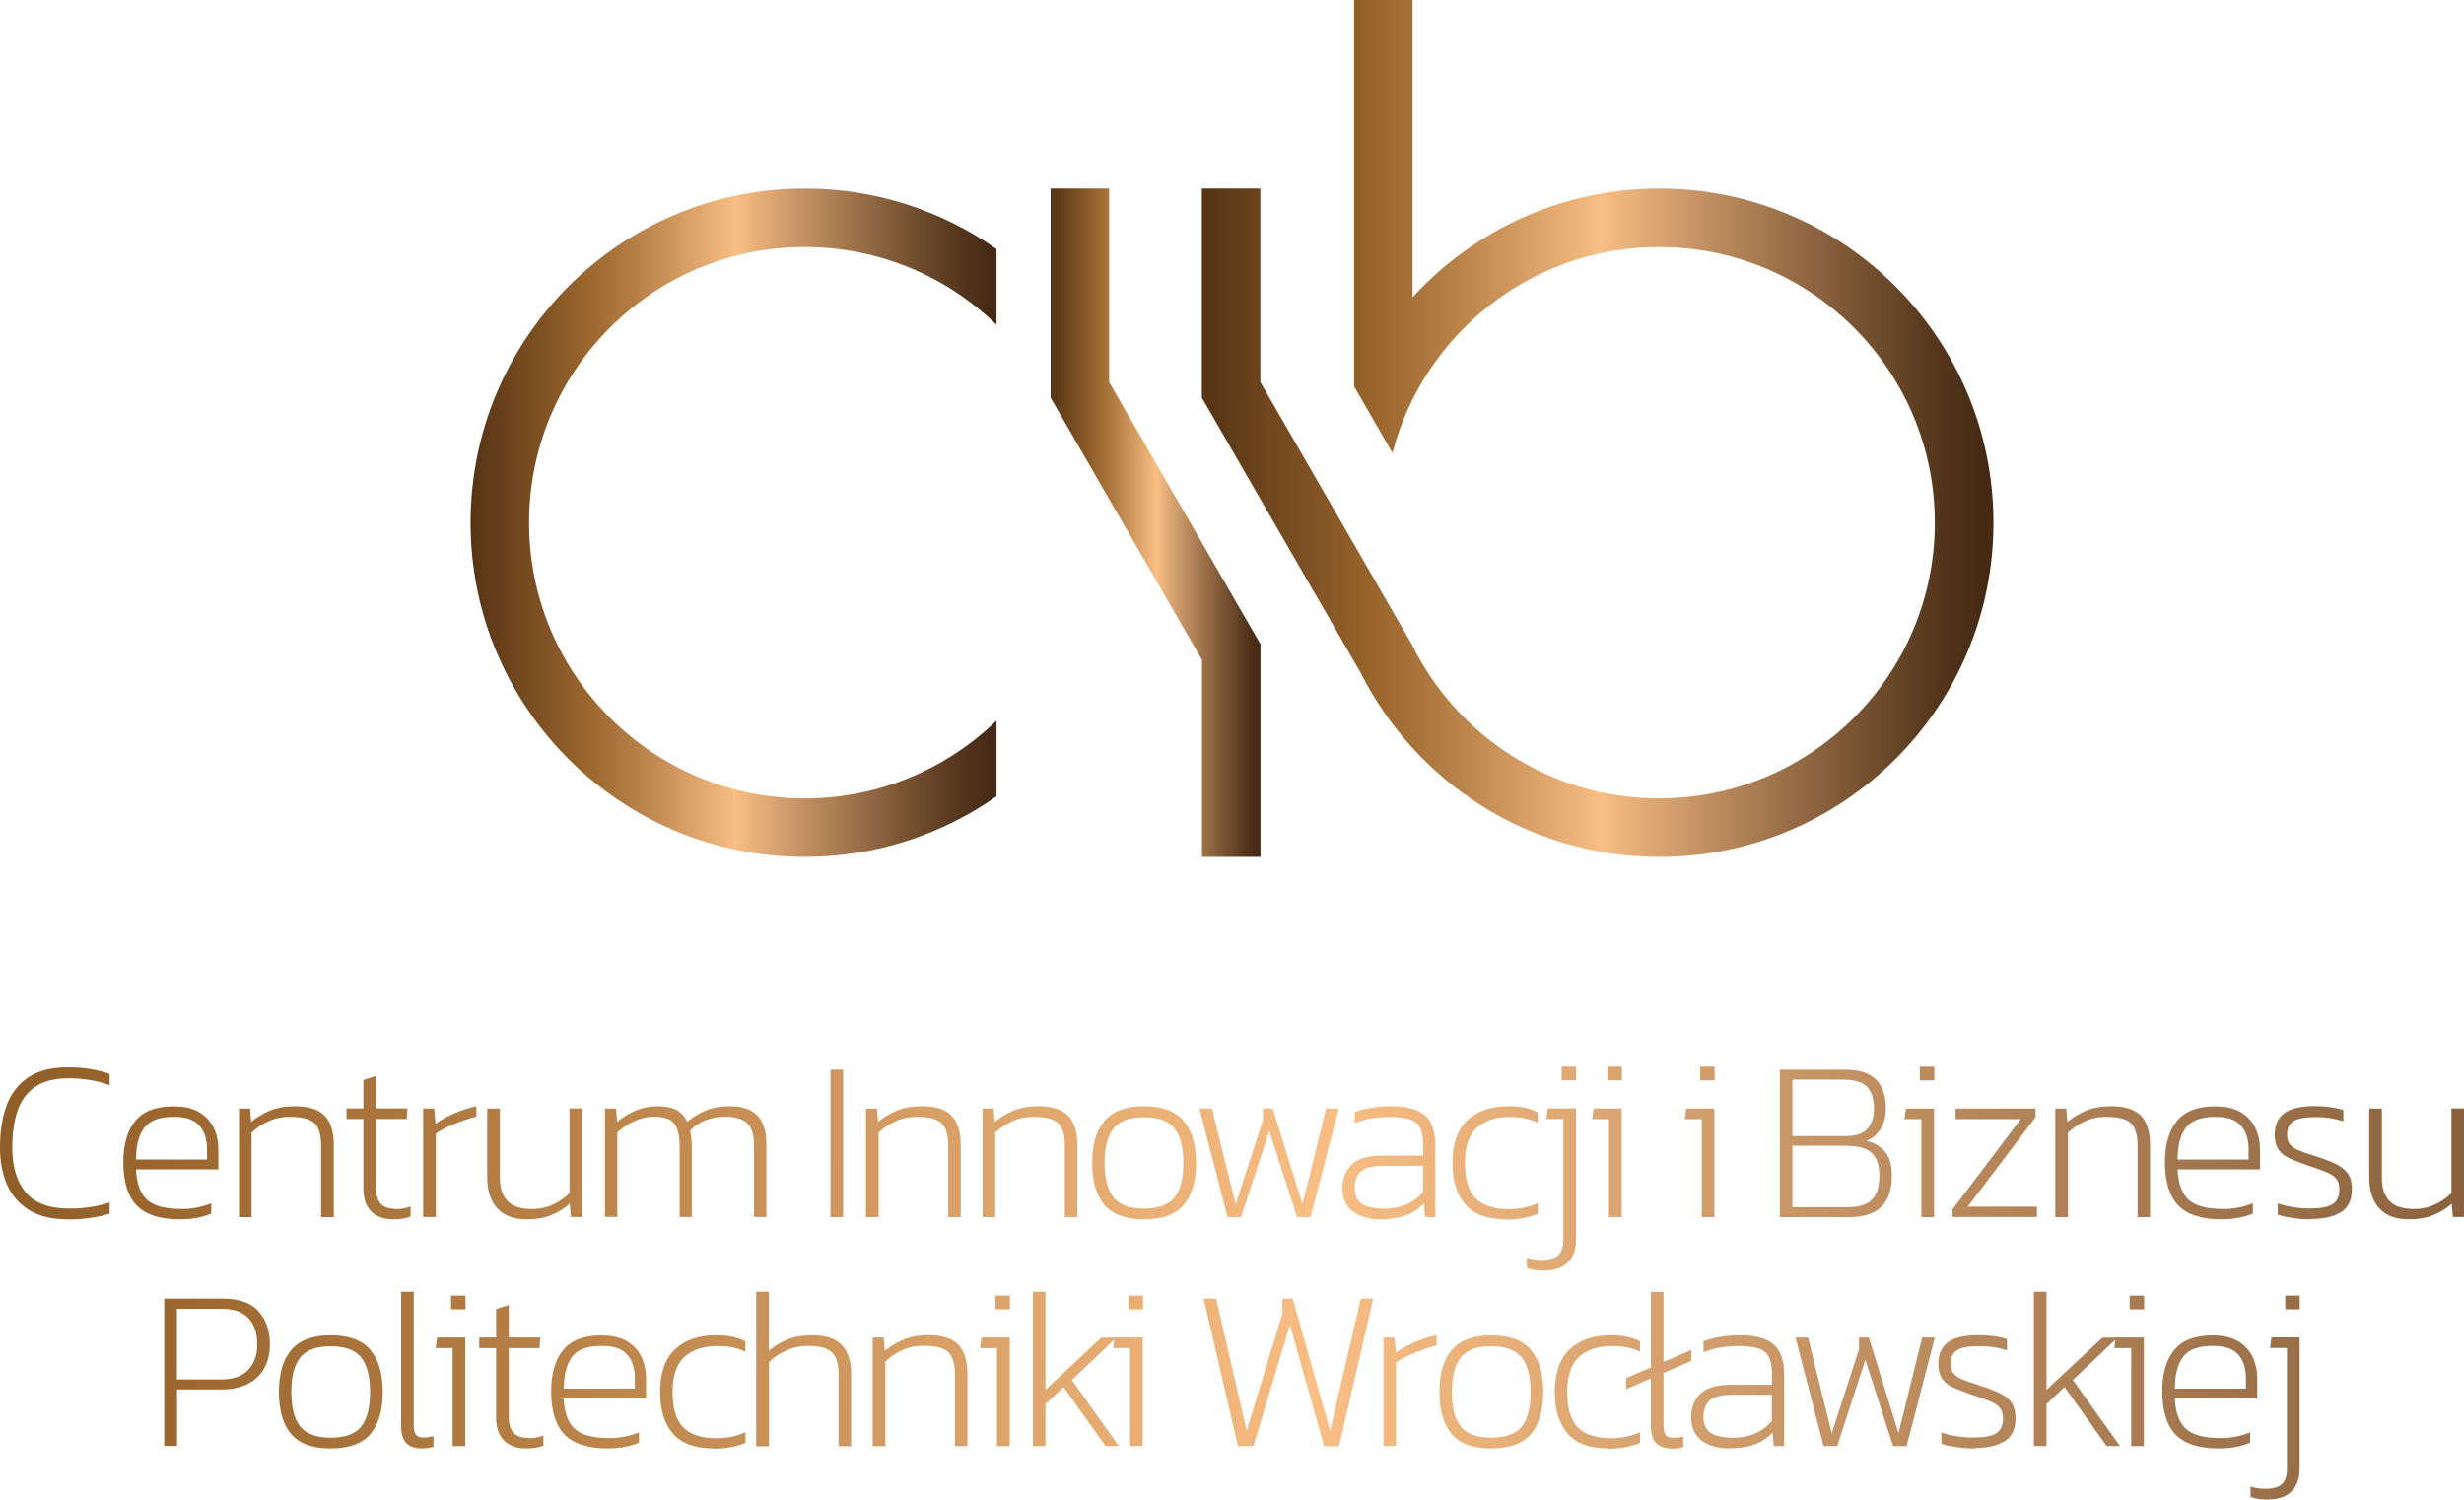 <?xml version="1.0" encoding="UTF-8"?><svg id="Warstwa_2" xmlns="http://www.w3.org/2000/svg" xmlns:xlink="http://www.w3.org/1999/xlink" viewBox="0 0 190.81 116.14"><defs><style>.cls-1{fill:url(#Gradient_bez_nazwy_2-15);}.cls-2{fill:url(#Gradient_bez_nazwy_2-8);}.cls-3{fill:url(#Gradient_bez_nazwy_2-48);}.cls-4{fill:url(#Gradient_bez_nazwy_2-7);}.cls-5{fill:url(#Gradient_bez_nazwy_2-39);}.cls-6{fill:url(#Gradient_bez_nazwy_2-28);}.cls-7{fill:url(#Gradient_bez_nazwy_2-38);}.cls-8{fill:url(#Gradient_bez_nazwy_2-30);}.cls-9{fill:url(#Gradient_bez_nazwy_2-3);}.cls-10{fill:url(#Gradient_bez_nazwy_2-40);}.cls-11{fill:url(#Gradient_bez_nazwy_2-47);}.cls-12{fill:url(#Gradient_bez_nazwy_2-14);}.cls-13{fill:url(#Gradient_bez_nazwy_2-27);}.cls-14{fill:url(#Gradient_bez_nazwy_2-37);}.cls-15{fill:url(#Gradient_bez_nazwy_2-19);}.cls-16{fill:url(#Gradient_bez_nazwy_2-36);}.cls-17{fill:url(#Gradient_bez_nazwy_2-23);}.cls-18{fill:url(#Gradient_bez_nazwy_2-29);}.cls-19{fill:url(#Gradient_bez_nazwy_2-13);}.cls-20{fill:url(#Gradient_bez_nazwy_2-6);}.cls-21{fill:url(#Gradient_bez_nazwy_2-41);}.cls-22{fill:url(#Gradient_bez_nazwy_2-44);}.cls-23{fill:url(#Gradient_bez_nazwy_2-5);}.cls-24{fill:url(#Gradient_bez_nazwy_2-10);}.cls-25{fill:url(#Gradient_bez_nazwy_2-22);}.cls-26{fill:url(#Gradient_bez_nazwy_2-11);}.cls-27{fill:url(#Gradient_bez_nazwy_2-35);}.cls-28{fill:url(#Gradient_bez_nazwy_2-49);}.cls-29{fill:url(#Gradient_bez_nazwy_2-24);}.cls-30{fill:url(#Gradient_bez_nazwy_2-50);}.cls-31{fill:url(#Gradient_bez_nazwy_2-20);}.cls-32{fill:url(#Gradient_bez_nazwy_2-16);}.cls-33{fill:url(#Gradient_bez_nazwy_2-26);}.cls-34{fill:url(#Gradient_bez_nazwy_2-32);}.cls-35{fill:url(#Gradient_bez_nazwy_2-9);}.cls-36{fill:url(#Gradient_bez_nazwy_2-33);}.cls-37{fill:url(#Gradient_bez_nazwy_2-46);}.cls-38{fill:url(#Gradient_bez_nazwy_2-43);}.cls-39{fill:url(#Gradient_bez_nazwy_2-34);}.cls-40{fill:url(#Gradient_bez_nazwy_2-2);}.cls-41{fill:url(#Gradient_bez_nazwy_2-12);}.cls-42{fill:url(#Gradient_bez_nazwy_2-18);}.cls-43{fill:url(#Gradient_bez_nazwy_2-21);}.cls-44{fill:url(#Gradient_bez_nazwy_2-42);}.cls-45{fill:url(#Gradient_bez_nazwy_2-31);}.cls-46{fill:url(#Gradient_bez_nazwy_2);}.cls-47{fill:url(#Gradient_bez_nazwy_2-51);}.cls-48{fill:url(#Gradient_bez_nazwy_2-45);}.cls-49{fill:url(#Gradient_bez_nazwy_2-4);}.cls-50{fill:url(#Gradient_bez_nazwy_2-25);}.cls-51{fill:url(#Gradient_bez_nazwy_2-17);}</style><linearGradient id="Gradient_bez_nazwy_2" x1="36.44" y1="40.48" x2="77.17" y2="40.48" gradientUnits="userSpaceOnUse"><stop offset="0" stop-color="#533213"/><stop offset="0" stop-color="#553314"/><stop offset=".18" stop-color="#8d5c28"/><stop offset=".22" stop-color="#9a662d"/><stop offset=".31" stop-color="#b47e45"/><stop offset=".5" stop-color="#f7bc82"/><stop offset=".5" stop-color="#fabf85"/><stop offset=".64" stop-color="#bf8e60"/><stop offset=".81" stop-color="#7e5836"/><stop offset=".93" stop-color="#54361c"/><stop offset=".99" stop-color="#452913"/><stop offset="1" stop-color="#452913"/></linearGradient><linearGradient id="Gradient_bez_nazwy_2-2" x1="81.36" y1="40.48" x2="97.61" y2="40.48" xlink:href="#Gradient_bez_nazwy_2"/><linearGradient id="Gradient_bez_nazwy_2-3" x1="93.07" y1="33.18" x2="154.37" y2="33.18" xlink:href="#Gradient_bez_nazwy_2"/><linearGradient id="Gradient_bez_nazwy_2-4" x1="-59.12" y1="88.81" x2="261.33" y2="87.48" xlink:href="#Gradient_bez_nazwy_2"/><linearGradient id="Gradient_bez_nazwy_2-5" x1="-59.11" y1="90.36" x2="261.33" y2="89.02" xlink:href="#Gradient_bez_nazwy_2"/><linearGradient id="Gradient_bez_nazwy_2-6" x1="-59.11" y1="90.31" x2="261.33" y2="88.98" xlink:href="#Gradient_bez_nazwy_2"/><linearGradient id="Gradient_bez_nazwy_2-7" x1="-59.12" y1="89.25" x2="261.33" y2="87.92" xlink:href="#Gradient_bez_nazwy_2"/><linearGradient id="Gradient_bez_nazwy_2-8" x1="-59.11" y1="90.36" x2="261.33" y2="89.02" xlink:href="#Gradient_bez_nazwy_2"/><linearGradient id="Gradient_bez_nazwy_2-9" x1="-59.11" y1="90.55" x2="261.33" y2="89.22" xlink:href="#Gradient_bez_nazwy_2"/><linearGradient id="Gradient_bez_nazwy_2-10" x1="-59.11" y1="90.44" x2="261.33" y2="89.11" xlink:href="#Gradient_bez_nazwy_2"/><linearGradient id="Gradient_bez_nazwy_2-11" x1="-59.12" y1="89.06" x2="261.33" y2="87.73" xlink:href="#Gradient_bez_nazwy_2"/><linearGradient id="Gradient_bez_nazwy_2-12" x1="-59.11" y1="90.51" x2="261.33" y2="89.18" xlink:href="#Gradient_bez_nazwy_2"/><linearGradient id="Gradient_bez_nazwy_2-13" x1="-59.11" y1="90.55" x2="261.33" y2="89.22" xlink:href="#Gradient_bez_nazwy_2"/><linearGradient id="Gradient_bez_nazwy_2-14" x1="-59.11" y1="90.67" x2="261.33" y2="89.33" xlink:href="#Gradient_bez_nazwy_2"/><linearGradient id="Gradient_bez_nazwy_2-15" x1="-59.11" y1="90.7" x2="261.33" y2="89.37" xlink:href="#Gradient_bez_nazwy_2"/><linearGradient id="Gradient_bez_nazwy_2-16" x1="-59.11" y1="90.75" x2="261.33" y2="89.41" xlink:href="#Gradient_bez_nazwy_2"/><linearGradient id="Gradient_bez_nazwy_2-17" x1="-59.11" y1="90.79" x2="261.33" y2="89.45" xlink:href="#Gradient_bez_nazwy_2"/><linearGradient id="Gradient_bez_nazwy_2-18" x1="-59.11" y1="91.25" x2="261.34" y2="89.92" xlink:href="#Gradient_bez_nazwy_2"/><linearGradient id="Gradient_bez_nazwy_2-19" x1="-59.12" y1="89.2" x2="261.33" y2="87.86" xlink:href="#Gradient_bez_nazwy_2"/><linearGradient id="Gradient_bez_nazwy_2-20" x1="-59.12" y1="89.23" x2="261.33" y2="87.89" xlink:href="#Gradient_bez_nazwy_2"/><linearGradient id="Gradient_bez_nazwy_2-21" x1="-59.12" y1="89.38" x2="261.33" y2="88.04" xlink:href="#Gradient_bez_nazwy_2"/><linearGradient id="Gradient_bez_nazwy_2-22" x1="-59.12" y1="89.3" x2="261.33" y2="87.96" xlink:href="#Gradient_bez_nazwy_2"/><linearGradient id="Gradient_bez_nazwy_2-23" x1="-59.11" y1="90.94" x2="261.33" y2="89.61" xlink:href="#Gradient_bez_nazwy_2"/><linearGradient id="Gradient_bez_nazwy_2-24" x1="-59.11" y1="90.9" x2="261.33" y2="89.56" xlink:href="#Gradient_bez_nazwy_2"/><linearGradient id="Gradient_bez_nazwy_2-25" x1="-59.11" y1="91.01" x2="261.33" y2="89.68" xlink:href="#Gradient_bez_nazwy_2"/><linearGradient id="Gradient_bez_nazwy_2-26" x1="-59.11" y1="91.04" x2="261.33" y2="89.71" xlink:href="#Gradient_bez_nazwy_2"/><linearGradient id="Gradient_bez_nazwy_2-27" x1="-59.11" y1="91.16" x2="261.33" y2="89.82" xlink:href="#Gradient_bez_nazwy_2"/><linearGradient id="Gradient_bez_nazwy_2-28" x1="-59.05" y1="106.58" x2="261.4" y2="105.25" xlink:href="#Gradient_bez_nazwy_2"/><linearGradient id="Gradient_bez_nazwy_2-29" x1="-59.04" y1="108.14" x2="261.41" y2="106.8" xlink:href="#Gradient_bez_nazwy_2"/><linearGradient id="Gradient_bez_nazwy_2-30" x1="-59.05" y1="106.48" x2="261.4" y2="105.15" xlink:href="#Gradient_bez_nazwy_2"/><linearGradient id="Gradient_bez_nazwy_2-31" x1="-59.05" y1="106.56" x2="261.4" y2="105.22" xlink:href="#Gradient_bez_nazwy_2"/><linearGradient id="Gradient_bez_nazwy_2-32" x1="-59.04" y1="107.03" x2="261.4" y2="105.69" xlink:href="#Gradient_bez_nazwy_2"/><linearGradient id="Gradient_bez_nazwy_2-33" x1="-59.04" y1="108.23" x2="261.41" y2="106.89" xlink:href="#Gradient_bez_nazwy_2"/><linearGradient id="Gradient_bez_nazwy_2-34" x1="-59.04" y1="108.26" x2="261.41" y2="106.93" xlink:href="#Gradient_bez_nazwy_2"/><linearGradient id="Gradient_bez_nazwy_2-35" x1="-59.05" y1="106.52" x2="261.4" y2="105.18" xlink:href="#Gradient_bez_nazwy_2"/><linearGradient id="Gradient_bez_nazwy_2-36" x1="-59.04" y1="108.25" x2="261.41" y2="106.91" xlink:href="#Gradient_bez_nazwy_2"/><linearGradient id="Gradient_bez_nazwy_2-37" x1="-59.04" y1="106.73" x2="261.4" y2="105.4" xlink:href="#Gradient_bez_nazwy_2"/><linearGradient id="Gradient_bez_nazwy_2-38" x1="-59.05" y1="106.6" x2="261.4" y2="105.27" xlink:href="#Gradient_bez_nazwy_2"/><linearGradient id="Gradient_bez_nazwy_2-39" x1="-59.04" y1="106.77" x2="261.4" y2="105.44" xlink:href="#Gradient_bez_nazwy_2"/><linearGradient id="Gradient_bez_nazwy_2-40" x1="-59.04" y1="106.93" x2="261.4" y2="105.6" xlink:href="#Gradient_bez_nazwy_2"/><linearGradient id="Gradient_bez_nazwy_2-41" x1="-59.04" y1="108.4" x2="261.41" y2="107.07" xlink:href="#Gradient_bez_nazwy_2"/><linearGradient id="Gradient_bez_nazwy_2-42" x1="-59.04" y1="108.51" x2="261.41" y2="107.18" xlink:href="#Gradient_bez_nazwy_2"/><linearGradient id="Gradient_bez_nazwy_2-43" x1="-59.04" y1="108.55" x2="261.41" y2="107.22" xlink:href="#Gradient_bez_nazwy_2"/><linearGradient id="Gradient_bez_nazwy_2-44" x1="-59.04" y1="106.88" x2="261.4" y2="105.55" xlink:href="#Gradient_bez_nazwy_2"/><linearGradient id="Gradient_bez_nazwy_2-45" x1="-59.04" y1="108.59" x2="261.41" y2="107.26" xlink:href="#Gradient_bez_nazwy_2"/><linearGradient id="Gradient_bez_nazwy_2-46" x1="-59.04" y1="108.63" x2="261.41" y2="107.29" xlink:href="#Gradient_bez_nazwy_2"/><linearGradient id="Gradient_bez_nazwy_2-47" x1="-59.04" y1="108.67" x2="261.41" y2="107.33" xlink:href="#Gradient_bez_nazwy_2"/><linearGradient id="Gradient_bez_nazwy_2-48" x1="-59.04" y1="106.93" x2="261.4" y2="105.59" xlink:href="#Gradient_bez_nazwy_2"/><linearGradient id="Gradient_bez_nazwy_2-49" x1="-59.04" y1="107.1" x2="261.4" y2="105.76" xlink:href="#Gradient_bez_nazwy_2"/><linearGradient id="Gradient_bez_nazwy_2-50" x1="-59.04" y1="108.75" x2="261.41" y2="107.41" xlink:href="#Gradient_bez_nazwy_2"/><linearGradient id="Gradient_bez_nazwy_2-51" x1="-59.03" y1="109.22" x2="261.41" y2="107.88" xlink:href="#Gradient_bez_nazwy_2"/></defs><g id="Warstwa_2-2"><g><g><path class="cls-46" d="M62.32,61.83c-11.79,0-21.35-9.56-21.35-21.35s9.56-21.35,21.35-21.35c5.77,0,11.01,2.29,14.85,6.02v-5.86c-4.2-2.95-9.32-4.69-14.85-4.69-14.29,0-25.88,11.59-25.88,25.88s11.59,25.88,25.88,25.88c5.53,0,10.64-1.74,14.85-4.69v-5.86c-3.84,3.72-9.08,6.02-14.85,6.02Z"/><polygon class="cls-40" points="97.61 49.89 85.89 29.59 85.89 14.6 81.36 14.6 81.36 30.8 93.08 51.1 93.08 66.36 97.61 66.36 97.61 49.89 97.61 49.89 97.61 49.89"/><path class="cls-9" d="M128.49,14.6c-7.56,0-14.37,3.25-19.1,8.42V0h-4.53V29.92h0s0,0,0,0l2.97,5.15c2.39-9.17,10.73-15.94,20.65-15.94,11.79,0,21.35,9.56,21.35,21.35s-9.56,21.35-21.35,21.35c-8.42,0-15.7-4.88-19.17-11.96h0s-6.61-11.45-6.61-11.45h0s-5.1-8.83-5.1-8.83V14.6h-4.53V30.8l12.31,21.32c4.26,8.45,13.01,14.24,23.11,14.24,14.29,0,25.88-11.59,25.88-25.88s-11.59-25.88-25.88-25.88Z"/></g><g><g><path class="cls-49" d="M5.25,94.43c-1.21,0-2.2-.23-2.97-.7-.77-.47-1.35-1.12-1.72-1.95s-.56-1.81-.56-2.92c0-1.24,.17-2.33,.51-3.25,.34-.93,.9-1.65,1.67-2.17,.77-.52,1.78-.78,3.05-.78,.65,0,1.24,.04,1.78,.13,.54,.09,1.03,.22,1.48,.38v.87c-.45-.16-.94-.3-1.48-.39-.54-.09-1.1-.14-1.69-.14-1.1,0-1.97,.22-2.61,.67-.64,.44-1.09,1.06-1.36,1.86-.27,.8-.4,1.74-.4,2.83,0,1.49,.35,2.65,1.05,3.48s1.82,1.25,3.37,1.25c.52,0,1.06-.04,1.61-.12,.56-.08,1.06-.2,1.51-.36v.87c-.45,.14-.94,.25-1.48,.33-.54,.08-1.13,.12-1.76,.12Z"/><path class="cls-23" d="M13.9,94.43c-1.51,0-2.62-.36-3.31-1.07-.69-.71-1.04-1.84-1.04-3.36,0-1.35,.3-2.41,.91-3.17s1.6-1.15,2.97-1.15c.82,0,1.48,.15,1.99,.45,.51,.3,.88,.71,1.13,1.21,.24,.51,.36,1.08,.36,1.7v1.52h-6.38c.05,1.09,.33,1.87,.85,2.35,.52,.48,1.42,.72,2.71,.72,.78,0,1.54-.15,2.27-.44v.8c-.72,.3-1.54,.44-2.47,.44Zm-3.37-4.63h5.5v-.8c0-.78-.2-1.4-.6-1.84-.4-.45-1.06-.67-1.97-.67-1.11,0-1.88,.29-2.3,.86-.42,.57-.63,1.39-.63,2.46Z"/><path class="cls-20" d="M18.51,94.26v-8.41h.85l.09,1.03c.43-.35,.91-.64,1.45-.87,.54-.22,1.19-.34,1.95-.34,1.05,0,1.81,.24,2.29,.73,.47,.48,.71,1.25,.71,2.31v5.55h-.98v-5.53c0-.83-.17-1.41-.51-1.74-.34-.33-.98-.5-1.92-.5-.59,0-1.14,.11-1.64,.34-.5,.22-.94,.52-1.32,.89v6.54h-.98Z"/><path class="cls-4" d="M30.46,94.43c-.74,0-1.32-.21-1.72-.62-.4-.41-.6-.99-.6-1.74v-5.41h-1.31v-.82h1.31v-2.2l.98-.32v2.52h2.43l-.05,.82h-2.38v5.37c0,.54,.13,.95,.38,1.21,.25,.26,.67,.39,1.25,.39,.15,0,.32-.01,.49-.04,.17-.03,.36-.08,.56-.15v.78c-.39,.14-.83,.21-1.33,.21Z"/><path class="cls-2" d="M32.77,94.26v-8.41h.85l.11,1.17c.44-.31,.94-.58,1.5-.82s1.11-.41,1.66-.53v.8c-.34,.08-.71,.2-1.11,.34-.4,.14-.77,.3-1.14,.47-.36,.17-.66,.35-.89,.52v6.45h-.98Z"/><path class="cls-35" d="M40.8,94.43c-1,0-1.77-.28-2.29-.85-.52-.57-.78-1.37-.78-2.41v-5.32h.98v5.35c0,.8,.2,1.41,.6,1.82,.4,.41,1.03,.61,1.9,.61,.59,0,1.13-.12,1.62-.35,.49-.23,.91-.52,1.27-.88v-6.56h.98v8.41h-.87l-.09-1.03c-.41,.37-.89,.66-1.42,.88-.53,.22-1.16,.33-1.9,.33Z"/><path class="cls-24" d="M46.85,94.26v-8.41h.85l.09,1.03c.46-.38,.95-.67,1.48-.89s1.08-.32,1.66-.32c.65,0,1.15,.11,1.51,.32,.35,.21,.61,.51,.78,.89,.4-.34,.87-.63,1.4-.86,.53-.23,1.17-.35,1.91-.35,.95,0,1.65,.24,2.12,.72,.47,.48,.7,1.23,.7,2.24v5.62h-.96v-5.53c0-.84-.18-1.42-.54-1.75-.36-.32-.93-.49-1.69-.49-.53,0-1.03,.09-1.51,.27-.47,.18-.88,.45-1.21,.81,.04,.17,.07,.36,.09,.58,.02,.22,.04,.42,.04,.61v5.5h-.94v-5.48c0-.8-.14-1.39-.41-1.75-.27-.36-.8-.54-1.58-.54-.52,0-1.03,.12-1.53,.35s-.93,.53-1.31,.87v6.54h-.96Z"/><path class="cls-26" d="M64.31,94.26v-11.42h.98v11.42h-.98Z"/><path class="cls-41" d="M67.06,94.26v-8.41h.85l.09,1.03c.43-.35,.91-.64,1.45-.87,.54-.22,1.19-.34,1.95-.34,1.05,0,1.81,.24,2.29,.73,.47,.48,.71,1.25,.71,2.31v5.55h-.97v-5.53c0-.83-.17-1.41-.51-1.74-.34-.33-.98-.5-1.92-.5-.59,0-1.14,.11-1.64,.34-.5,.22-.94,.52-1.32,.89v6.54h-.98Z"/><path class="cls-19" d="M76.09,94.26v-8.41h.85l.09,1.03c.43-.35,.91-.64,1.45-.87,.54-.22,1.19-.34,1.95-.34,1.05,0,1.81,.24,2.29,.73,.47,.48,.71,1.25,.71,2.31v5.55h-.97v-5.53c0-.83-.17-1.41-.51-1.74-.34-.33-.98-.5-1.92-.5-.59,0-1.14,.11-1.64,.34-.5,.22-.94,.52-1.32,.89v6.54h-.98Z"/><path class="cls-12" d="M88.59,94.43c-1.42,0-2.44-.37-3.07-1.12s-.94-1.83-.94-3.26,.32-2.5,.96-3.25c.64-.75,1.65-1.13,3.05-1.13s2.43,.38,3.07,1.13c.64,.75,.96,1.84,.96,3.25s-.32,2.52-.95,3.26c-.63,.74-1.66,1.12-3.08,1.12Zm0-.83c1.12,0,1.91-.29,2.37-.87,.46-.58,.68-1.47,.68-2.68s-.23-2.08-.69-2.66c-.46-.58-1.25-.87-2.36-.87s-1.9,.29-2.36,.87c-.46,.58-.69,1.47-.69,2.66s.23,2.1,.69,2.68c.46,.58,1.25,.87,2.36,.87Z"/><path class="cls-1" d="M95.06,94.26l-2.18-8.41h.97l1.84,7.41,2.11-6.49v-.92h.76l2.3,7.41,1.83-7.41h.98l-2.18,8.41h-1.05l-2.15-6.68-2.18,6.68h-1.06Z"/><path class="cls-32" d="M106.87,94.43c-.53,0-1.02-.08-1.46-.25-.44-.17-.8-.43-1.06-.79-.27-.36-.4-.82-.4-1.37,0-.74,.24-1.35,.71-1.82,.47-.47,1.28-.7,2.41-.7h3.14v-.8c0-.53-.07-.96-.21-1.29s-.4-.56-.77-.7c-.37-.14-.92-.21-1.64-.21-.48,0-.95,.04-1.4,.12s-.87,.2-1.28,.34v-.83c.37-.14,.79-.25,1.29-.34,.49-.08,1.01-.12,1.57-.12,1.16,0,2.01,.23,2.56,.7,.55,.47,.82,1.24,.82,2.31v5.57h-.8l-.09-1.05c-.39,.41-.85,.72-1.38,.92-.53,.2-1.2,.3-2,.3Zm.25-.82c.67,0,1.26-.11,1.77-.33,.51-.22,.95-.55,1.31-.98v-2.02h-3.1c-.83,0-1.4,.15-1.72,.44-.32,.3-.48,.73-.48,1.29s.2,.99,.59,1.23,.94,.36,1.62,.36Z"/><path class="cls-51" d="M116.64,94.43c-1.45,0-2.51-.38-3.17-1.15s-.99-1.84-.99-3.23c0-1.48,.39-2.58,1.16-3.3,.77-.72,1.82-1.08,3.15-1.08,.54,0,.98,.04,1.31,.12,.33,.08,.66,.19,.98,.35v.8c-.63-.3-1.34-.44-2.13-.44-1.11,0-1.97,.28-2.59,.85s-.92,1.47-.92,2.71,.26,2.12,.79,2.7c.53,.58,1.41,.88,2.65,.88,.38,0,.76-.04,1.14-.12,.38-.08,.74-.2,1.07-.34v.82c-.33,.14-.7,.25-1.11,.33-.41,.08-.85,.12-1.34,.12Z"/><path class="cls-42" d="M119.64,98.41c-.25,0-.49-.02-.74-.05s-.46-.09-.66-.16v-.8c.2,.06,.39,.1,.58,.13,.18,.03,.35,.04,.51,.04,.66,0,1.12-.13,1.36-.38,.25-.25,.37-.65,.37-1.18v-9.35h-1.31l.11-.82h2.18v10.21c0,.72-.21,1.29-.62,1.71s-1.01,.63-1.77,.63Zm1.29-14.74v-1.06h1.12v1.06h-1.12Z"/><path class="cls-15" d="M124.6,94.26v-7.59h-1.31l.11-.82h2.18v8.41h-.98Zm-.12-10.59v-1.06h1.12v1.06h-1.12Z"/><path class="cls-31" d="M131.78,94.26v-7.59h-1.31l.11-.82h2.18v8.41h-.98Zm-.12-10.59v-1.06h1.12v1.06h-1.12Z"/><path class="cls-43" d="M137.83,94.26v-11.42h5.02c1.12,0,1.94,.26,2.44,.78,.5,.52,.75,1.25,.75,2.2,0,.64-.13,1.17-.4,1.6-.27,.43-.63,.74-1.09,.94,.59,.13,1.06,.41,1.42,.83s.53,1.04,.53,1.84c0,1.11-.28,1.93-.83,2.45-.56,.52-1.38,.78-2.48,.78h-5.35Zm.98-6.28h4.13c.8,0,1.37-.2,1.69-.59,.32-.4,.49-.9,.49-1.52,0-.73-.17-1.29-.51-1.68-.34-.38-1-.58-1.98-.58h-3.83v4.36Zm0,5.51h4.29c.84,0,1.46-.19,1.85-.58,.4-.38,.59-1.02,.59-1.92,0-.73-.19-1.29-.58-1.68s-1.1-.58-2.14-.58h-4.02v4.75Z"/><path class="cls-25" d="M148.79,94.26v-7.59h-1.31l.11-.82h2.18v8.41h-.98Zm-.12-10.59v-1.06h1.12v1.06h-1.12Z"/><path class="cls-17" d="M151.2,94.26v-.6l5.28-6.99h-5.04v-.82h6.19v.67l-5.25,6.93h5.36v.8h-6.54Z"/><path class="cls-29" d="M159.16,94.26v-8.41h.85l.09,1.03c.43-.35,.91-.64,1.45-.87,.54-.22,1.19-.34,1.95-.34,1.05,0,1.81,.24,2.29,.73,.47,.48,.71,1.25,.71,2.31v5.55h-.97v-5.53c0-.83-.17-1.41-.51-1.74-.34-.33-.98-.5-1.92-.5-.59,0-1.14,.11-1.64,.34-.5,.22-.94,.52-1.32,.89v6.54h-.98Z"/><path class="cls-50" d="M172,94.43c-1.51,0-2.62-.36-3.31-1.07-.69-.71-1.04-1.84-1.04-3.36,0-1.35,.3-2.41,.91-3.17s1.6-1.15,2.97-1.15c.82,0,1.48,.15,1.99,.45,.51,.3,.88,.71,1.13,1.21,.24,.51,.36,1.08,.36,1.7v1.52h-6.38c.05,1.09,.33,1.87,.85,2.35,.52,.48,1.42,.72,2.71,.72,.78,0,1.54-.15,2.27-.44v.8c-.72,.3-1.54,.44-2.46,.44Zm-3.37-4.63h5.5v-.8c0-.78-.2-1.4-.6-1.84-.4-.45-1.06-.67-1.97-.67-1.11,0-1.88,.29-2.3,.86s-.63,1.39-.63,2.46Z"/><path class="cls-33" d="M178.98,94.43c-.5,0-.97-.03-1.43-.1-.46-.07-.84-.15-1.16-.26v-.87c.39,.13,.79,.23,1.21,.29,.41,.07,.83,.1,1.26,.1,.83,0,1.42-.11,1.77-.33,.35-.22,.53-.6,.53-1.14,0-.38-.09-.66-.26-.86-.17-.19-.44-.36-.81-.51-.37-.14-.83-.31-1.4-.5-.47-.16-.9-.33-1.29-.49-.38-.16-.69-.38-.91-.67s-.34-.69-.34-1.21c0-.73,.24-1.29,.73-1.66,.48-.37,1.27-.56,2.36-.56,.43,0,.83,.03,1.21,.08,.38,.05,.72,.13,1.02,.22v.87c-.69-.21-1.38-.32-2.09-.32-.84,0-1.43,.1-1.76,.31-.34,.21-.51,.55-.51,1.04,0,.33,.07,.59,.22,.77,.15,.18,.38,.34,.71,.47,.32,.13,.75,.28,1.27,.44,.63,.2,1.15,.4,1.57,.6,.42,.2,.73,.45,.94,.75,.21,.3,.31,.71,.31,1.21,0,.83-.28,1.42-.84,1.77s-1.33,.53-2.31,.53Z"/><path class="cls-13" d="M186.54,94.43c-1,0-1.77-.28-2.29-.85-.52-.57-.78-1.37-.78-2.41v-5.32h.98v5.35c0,.8,.2,1.41,.6,1.82,.4,.41,1.03,.61,1.9,.61,.59,0,1.13-.12,1.62-.35,.49-.23,.91-.52,1.27-.88v-6.56h.98v8.41h-.87l-.09-1.03c-.41,.37-.89,.66-1.42,.88-.53,.22-1.16,.33-1.9,.33Z"/></g><g><path class="cls-6" d="M12.72,111.99v-11.42h4.54c1.25,0,2.17,.33,2.76,.98,.59,.66,.88,1.52,.88,2.58s-.33,1.92-.99,2.54c-.66,.62-1.57,.93-2.71,.93h-3.49v4.38h-.98Zm.98-5.16h3.4c.93,0,1.64-.24,2.11-.73,.47-.48,.71-1.14,.71-1.97,0-.89-.23-1.57-.68-2.05-.46-.48-1.14-.72-2.05-.72h-3.49v5.46Z"/><path class="cls-18" d="M25.61,112.17c-1.42,0-2.44-.37-3.07-1.12-.63-.74-.94-1.83-.94-3.26s.32-2.5,.96-3.25c.64-.75,1.65-1.13,3.05-1.13s2.43,.38,3.07,1.13c.64,.75,.96,1.84,.96,3.25s-.32,2.52-.95,3.26-1.66,1.12-3.08,1.12Zm0-.83c1.12,0,1.91-.29,2.37-.87,.45-.58,.68-1.47,.68-2.68s-.23-2.08-.69-2.66c-.46-.58-1.25-.87-2.36-.87s-1.9,.29-2.36,.87c-.46,.58-.69,1.47-.69,2.66s.23,2.1,.69,2.68c.46,.58,1.25,.87,2.36,.87Z"/><path class="cls-8" d="M32.62,112.17c-.47,0-.85-.13-1.13-.39s-.43-.73-.43-1.4v-10.34h.98v10.3c0,.38,.06,.64,.18,.78,.12,.14,.31,.21,.57,.21s.52-.04,.78-.11v.82c-.15,.05-.31,.08-.48,.1-.17,.02-.32,.03-.46,.03Z"/><path class="cls-45" d="M35.05,111.99v-7.59h-1.31l.11-.82h2.18v8.41h-.98Zm-.12-10.59v-1.06h1.12v1.06h-1.12Z"/><path class="cls-34" d="M40.74,112.17c-.74,0-1.32-.21-1.72-.62-.4-.41-.6-.99-.6-1.74v-5.41h-1.31v-.82h1.31v-2.2l.98-.32v2.52h2.43l-.05,.82h-2.38v5.37c0,.54,.13,.95,.38,1.21,.25,.26,.67,.39,1.25,.39,.15,0,.32-.01,.49-.04,.17-.03,.36-.08,.56-.15v.78c-.39,.14-.83,.21-1.33,.21Z"/><path class="cls-36" d="M47.03,112.17c-1.51,0-2.62-.36-3.31-1.07-.69-.71-1.04-1.84-1.04-3.36,0-1.35,.3-2.41,.91-3.17s1.6-1.15,2.97-1.15c.82,0,1.48,.15,1.99,.45,.51,.3,.88,.71,1.12,1.21,.24,.51,.36,1.08,.36,1.7v1.52h-6.38c.05,1.09,.33,1.87,.85,2.35,.52,.48,1.42,.72,2.71,.72,.78,0,1.54-.15,2.27-.44v.8c-.72,.3-1.54,.44-2.46,.44Zm-3.37-4.63h5.5v-.8c0-.78-.2-1.4-.6-1.84-.4-.45-1.06-.67-1.97-.67-1.11,0-1.88,.29-2.3,.86-.42,.57-.63,1.39-.63,2.46Z"/><path class="cls-39" d="M55.28,112.17c-1.45,0-2.51-.38-3.17-1.15s-.99-1.84-.99-3.23c0-1.48,.39-2.58,1.16-3.3,.77-.72,1.82-1.08,3.15-1.08,.54,0,.98,.04,1.31,.12,.33,.08,.66,.19,.98,.35v.8c-.63-.3-1.34-.44-2.13-.44-1.11,0-1.97,.28-2.59,.85s-.92,1.47-.92,2.71,.26,2.12,.79,2.7c.53,.58,1.41,.88,2.65,.88,.38,0,.76-.04,1.14-.12,.38-.08,.74-.2,1.07-.34v.82c-.33,.14-.7,.25-1.11,.33-.41,.08-.85,.12-1.34,.12Z"/><path class="cls-27" d="M58.56,111.99v-11.95h.98v4.56c.41-.35,.89-.64,1.43-.86,.54-.22,1.18-.33,1.94-.33,1.02,0,1.77,.24,2.26,.73,.49,.48,.74,1.25,.74,2.31v5.55h-.97v-5.53c0-.83-.17-1.41-.52-1.74-.35-.33-.97-.5-1.87-.5-.58,0-1.13,.12-1.65,.35-.52,.23-.97,.53-1.35,.9v6.53h-.98Z"/><path class="cls-16" d="M67.58,111.99v-8.41h.85l.09,1.03c.43-.35,.91-.64,1.45-.87,.54-.22,1.19-.34,1.95-.34,1.05,0,1.81,.24,2.29,.73,.47,.48,.71,1.25,.71,2.31v5.55h-.97v-5.53c0-.83-.17-1.41-.51-1.74-.34-.33-.98-.5-1.92-.5-.59,0-1.14,.11-1.64,.34-.5,.22-.94,.52-1.32,.89v6.54h-.98Z"/><path class="cls-14" d="M77.21,111.99v-7.59h-1.31l.11-.82h2.18v8.41h-.98Zm-.12-10.59v-1.06h1.12v1.06h-1.12Z"/><path class="cls-7" d="M79.98,111.99v-11.95h.98v7.59l4.33-4.04h1.17l-3.46,3.28,3.65,5.12h-1.03l-3.26-4.57-1.4,1.31v3.26h-.98Z"/><path class="cls-5" d="M87.51,111.99v-7.59h-1.31l.11-.82h2.18v8.41h-.98Zm-.12-10.59v-1.06h1.12v1.06h-1.12Z"/><path class="cls-10" d="M95.87,111.99l-2.66-11.42h.97l2.36,10.23,2.77-9.08v-1.15h.8l2.89,10.23,2.38-10.23h.96l-2.64,11.42h-1.17l-2.64-9.4-2.82,9.4h-1.19Z"/><path class="cls-21" d="M107.13,111.99v-8.41h.85l.11,1.17c.44-.31,.94-.58,1.5-.82s1.11-.41,1.66-.53v.8c-.34,.08-.71,.2-1.11,.34-.4,.14-.77,.3-1.14,.47-.36,.17-.66,.35-.89,.52v6.45h-.98Z"/><path class="cls-44" d="M115.48,112.17c-1.42,0-2.44-.37-3.07-1.12s-.94-1.83-.94-3.26,.32-2.5,.96-3.25c.64-.75,1.65-1.13,3.05-1.13s2.43,.38,3.07,1.13c.64,.75,.96,1.84,.96,3.25s-.32,2.52-.95,3.26c-.63,.74-1.66,1.12-3.08,1.12Zm0-.83c1.12,0,1.91-.29,2.37-.87,.46-.58,.68-1.47,.68-2.68s-.23-2.08-.69-2.66c-.46-.58-1.25-.87-2.36-.87s-1.9,.29-2.36,.87c-.46,.58-.69,1.47-.69,2.66s.23,2.1,.69,2.68c.46,.58,1.25,.87,2.36,.87Z"/><path class="cls-38" d="M124.56,112.17c-1.45,0-2.51-.38-3.17-1.15s-.99-1.84-.99-3.23c0-1.48,.39-2.58,1.16-3.3,.77-.72,1.82-1.08,3.15-1.08,.54,0,.98,.04,1.31,.12,.33,.08,.66,.19,.98,.35v.8c-.63-.3-1.34-.44-2.13-.44-1.11,0-1.97,.28-2.59,.85s-.92,1.47-.92,2.71,.26,2.12,.79,2.7c.53,.58,1.41,.88,2.65,.88,.38,0,.76-.04,1.14-.12,.38-.08,.74-.2,1.07-.34v.82c-.33,.14-.7,.25-1.11,.33-.41,.08-.85,.12-1.34,.12Z"/><path class="cls-22" d="M129.4,112.17c-.47,0-.85-.13-1.13-.39s-.43-.73-.43-1.4v-3.63l-1.92,.83v-.85l1.92-.83v-5.85h.98v5.43l2.16-.94v.85l-2.16,.94v4.03c0,.38,.06,.64,.18,.78,.12,.14,.31,.21,.57,.21s.52-.04,.78-.11v.82c-.15,.05-.31,.08-.48,.1-.17,.02-.32,.03-.46,.03Z"/><path class="cls-48" d="M133.88,112.17c-.53,0-1.02-.08-1.46-.25-.44-.17-.8-.43-1.06-.79-.27-.36-.4-.82-.4-1.37,0-.74,.24-1.35,.71-1.82,.47-.47,1.28-.7,2.41-.7h3.14v-.8c0-.53-.07-.96-.21-1.29s-.4-.56-.77-.7c-.37-.14-.92-.21-1.64-.21-.48,0-.95,.04-1.4,.12s-.87,.2-1.28,.34v-.83c.37-.14,.79-.25,1.29-.34,.49-.08,1.01-.12,1.57-.12,1.16,0,2.01,.23,2.56,.7,.55,.47,.82,1.24,.82,2.31v5.57h-.8l-.09-1.05c-.39,.41-.85,.72-1.38,.92-.53,.2-1.2,.3-2,.3Zm.25-.82c.67,0,1.26-.11,1.77-.33,.51-.22,.95-.55,1.31-.98v-2.02h-3.1c-.83,0-1.4,.15-1.72,.44-.32,.3-.48,.73-.48,1.29s.2,.99,.59,1.23,.94,.36,1.62,.36Z"/><path class="cls-37" d="M141.22,111.99l-2.18-8.41h.97l1.84,7.41,2.11-6.49v-.92h.76l2.3,7.41,1.83-7.41h.98l-2.18,8.41h-1.05l-2.15-6.68-2.18,6.68h-1.06Z"/><path class="cls-11" d="M152.93,112.17c-.5,0-.97-.03-1.43-.1-.46-.07-.84-.15-1.16-.26v-.87c.39,.13,.79,.23,1.21,.29,.41,.07,.83,.1,1.26,.1,.83,0,1.42-.11,1.77-.33,.35-.22,.53-.6,.53-1.14,0-.38-.09-.66-.26-.86-.17-.19-.44-.36-.81-.51-.37-.14-.83-.31-1.4-.5-.47-.16-.9-.33-1.29-.49-.38-.16-.69-.38-.91-.67s-.34-.69-.34-1.21c0-.73,.24-1.29,.73-1.66,.48-.37,1.27-.56,2.36-.56,.43,0,.83,.03,1.21,.08,.38,.05,.72,.13,1.02,.22v.87c-.69-.21-1.38-.32-2.09-.32-.84,0-1.43,.1-1.76,.31-.34,.21-.51,.55-.51,1.04,0,.33,.07,.59,.22,.77,.15,.18,.38,.34,.71,.47,.32,.13,.75,.28,1.27,.44,.63,.2,1.15,.4,1.57,.6,.42,.2,.73,.45,.94,.75,.21,.3,.31,.71,.31,1.21,0,.83-.28,1.42-.84,1.77s-1.33,.53-2.31,.53Z"/><path class="cls-3" d="M157.5,111.99v-11.95h.98v7.59l4.33-4.04h1.17l-3.46,3.28,3.65,5.12h-1.03l-3.26-4.57-1.4,1.31v3.26h-.98Z"/><path class="cls-28" d="M165.04,111.99v-7.59h-1.31l.11-.82h2.18v8.41h-.98Zm-.12-10.59v-1.06h1.12v1.06h-1.12Z"/><path class="cls-30" d="M171.79,112.17c-1.51,0-2.62-.36-3.31-1.07-.69-.71-1.04-1.84-1.04-3.36,0-1.35,.3-2.41,.91-3.17s1.6-1.15,2.97-1.15c.82,0,1.48,.15,1.99,.45,.51,.3,.88,.71,1.13,1.21,.24,.51,.36,1.08,.36,1.7v1.52h-6.38c.05,1.09,.33,1.87,.85,2.35,.52,.48,1.42,.72,2.71,.72,.78,0,1.54-.15,2.27-.44v.8c-.72,.3-1.54,.44-2.46,.44Zm-3.37-4.63h5.5v-.8c0-.78-.2-1.4-.6-1.84-.4-.45-1.06-.67-1.97-.67-1.11,0-1.88,.29-2.3,.86s-.63,1.39-.63,2.46Z"/><path class="cls-47" d="M175.68,116.14c-.25,0-.49-.02-.74-.05s-.46-.09-.66-.16v-.8c.2,.06,.39,.1,.58,.13,.18,.03,.35,.04,.51,.04,.66,0,1.12-.13,1.36-.38,.25-.25,.37-.65,.37-1.18v-9.35h-1.31l.11-.82h2.18v10.21c0,.72-.21,1.29-.62,1.71s-1.01,.63-1.77,.63Zm1.29-14.74v-1.06h1.12v1.06h-1.12Z"/></g></g></g></g></svg>